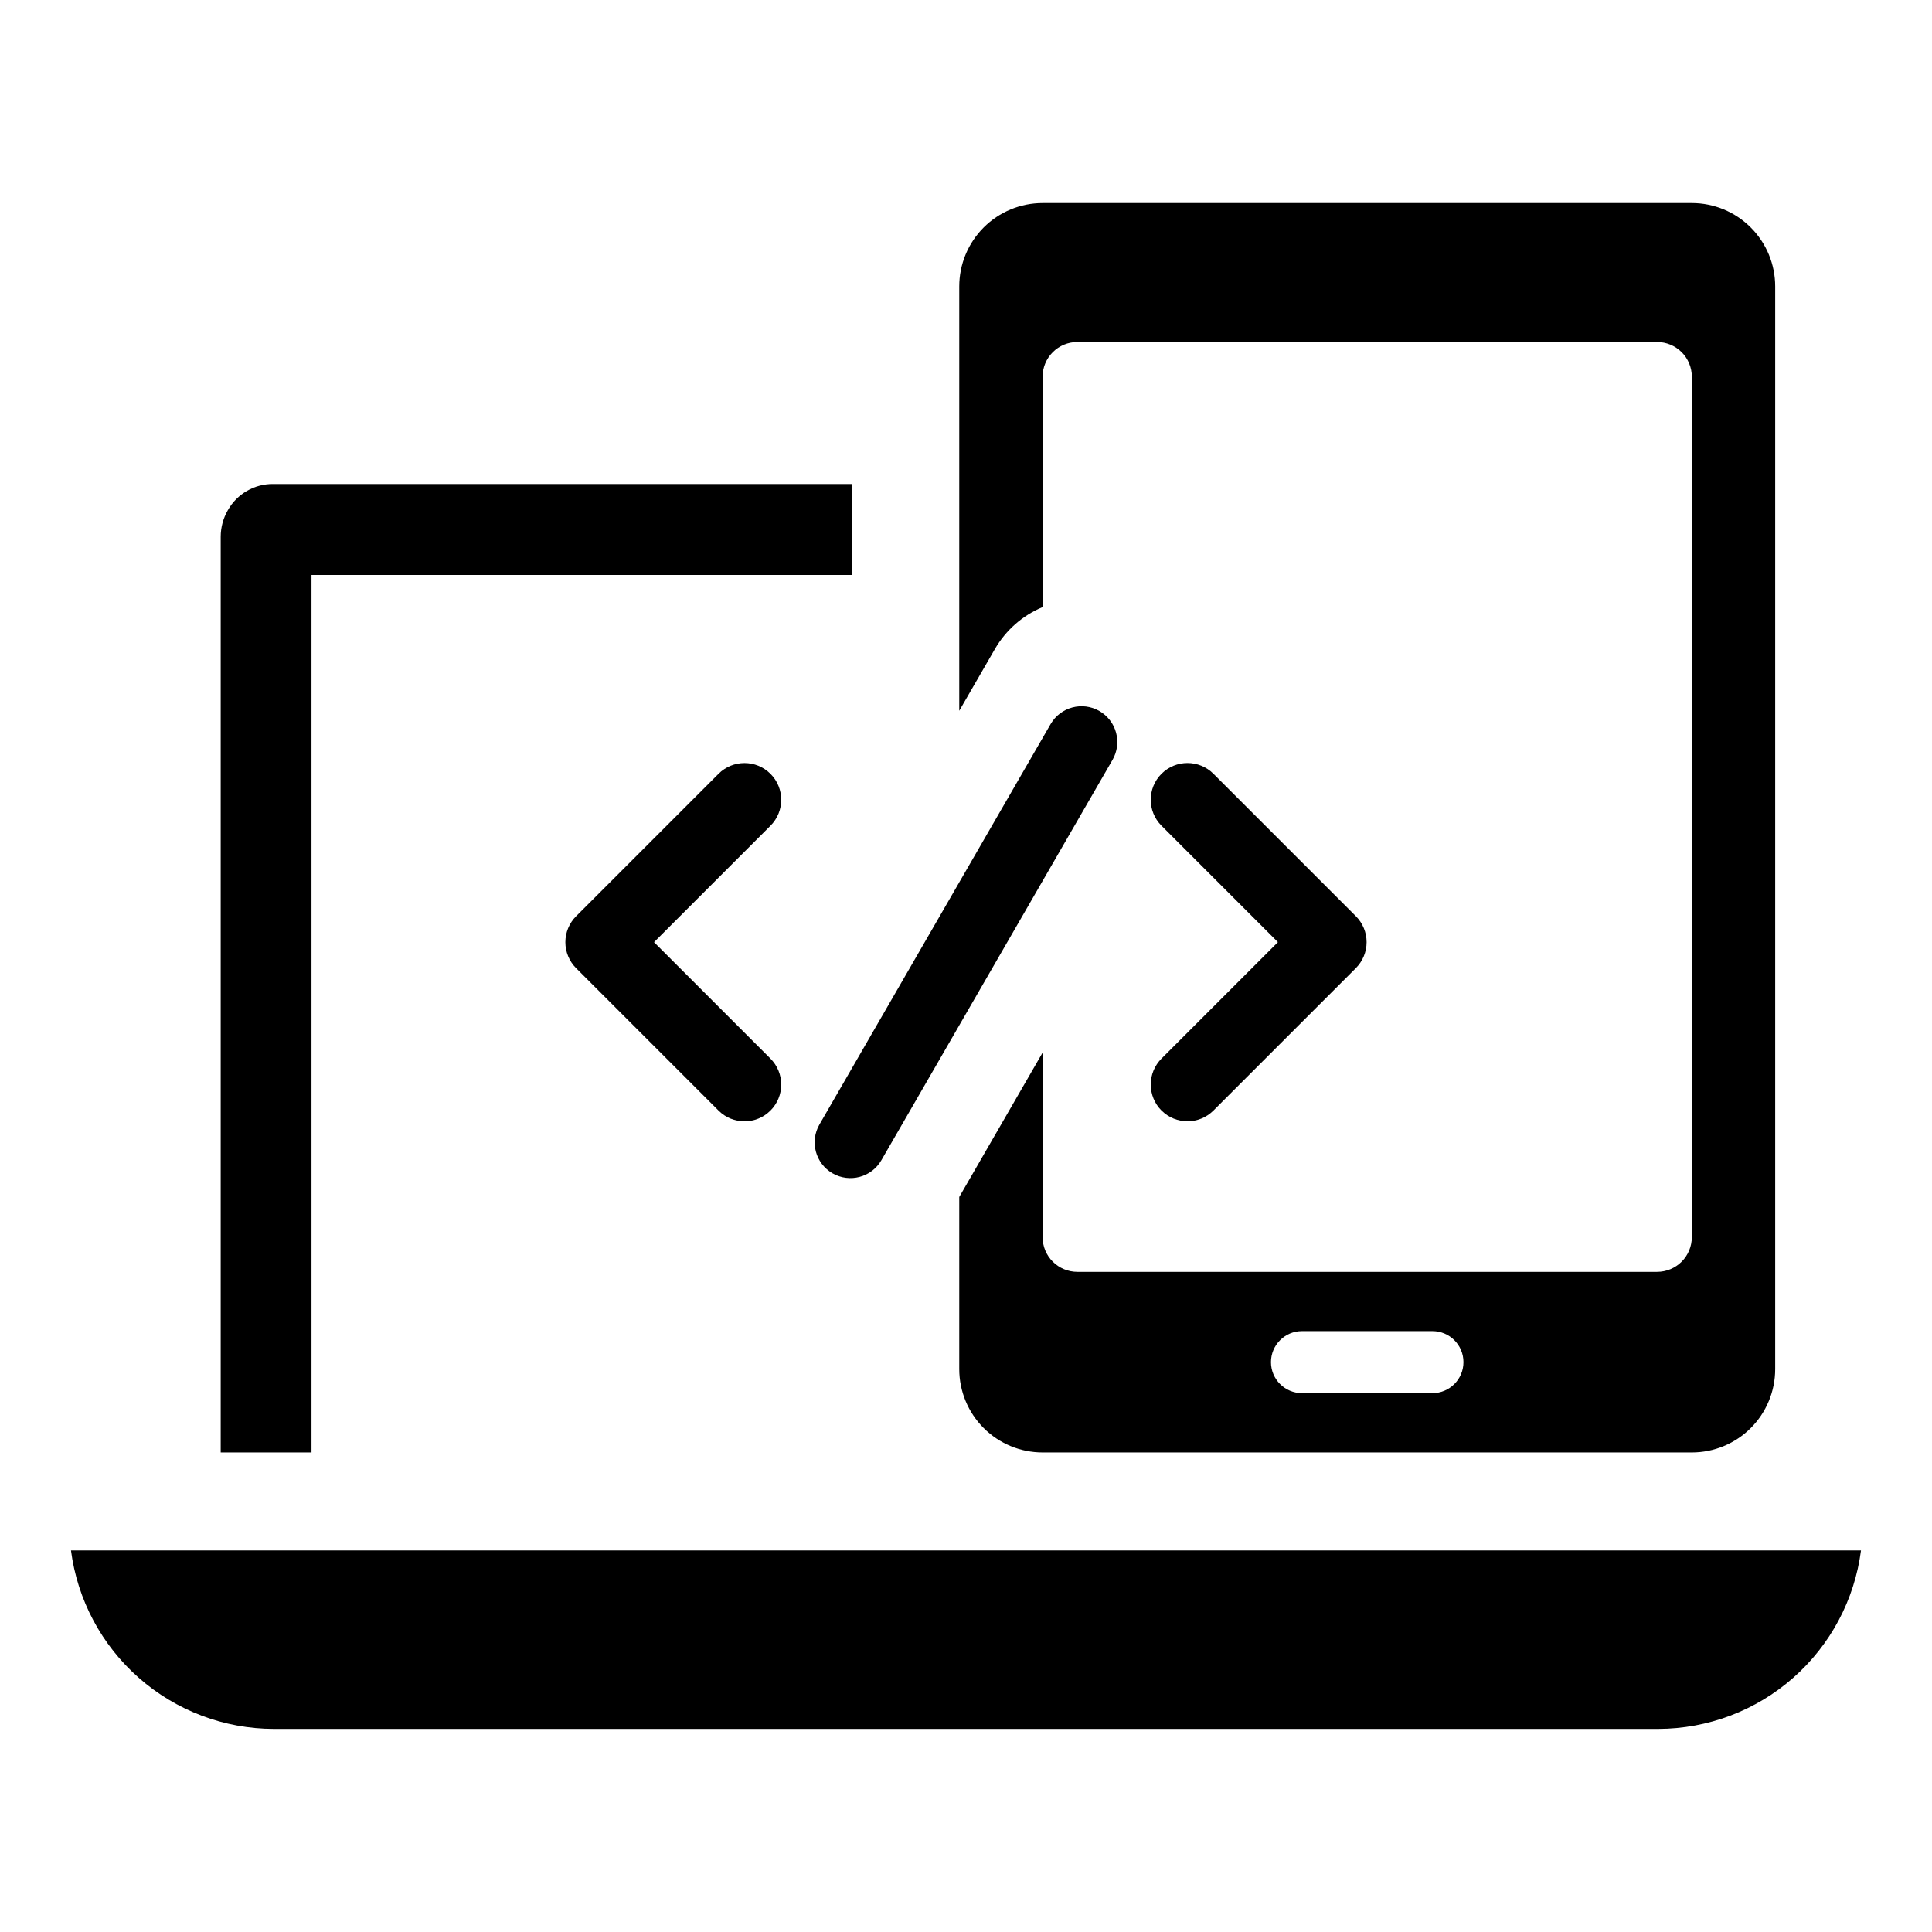 <?xml version="1.0" encoding="UTF-8"?>
<!-- Uploaded to: SVG Repo, www.svgrepo.com, Generator: SVG Repo Mixer Tools -->
<svg fill="#000000" width="800px" height="800px" version="1.1" viewBox="144 144 512 512" xmlns="http://www.w3.org/2000/svg">
 <g>
  <path d="m162.81 554.89c1.703 13.062 8.094 25.062 17.984 33.762s22.605 13.508 35.777 13.527h366.85c13.172-0.02 25.891-4.828 35.781-13.527s16.281-20.699 17.98-33.762z"/>
  <path d="m226.55 296.37h143.25l0.004-24.102h-153.41c-4.969-0.051-9.57 2.606-12.012 6.934-1.234 2.133-1.887 4.551-1.895 7.012v242.7h24.066z"/>
  <path d="m348.18 349.07c-3.801-3.801-9.965-3.801-13.766 0l-37.734 37.734c-1.828 1.828-2.852 4.301-2.852 6.883 0 2.582 1.023 5.059 2.848 6.883l37.738 37.738c3.801 3.801 9.965 3.801 13.766 0 1.824-1.824 2.852-4.301 2.852-6.883s-1.023-5.059-2.852-6.883l-30.855-30.855 30.852-30.855h0.004c3.801-3.801 3.801-9.961 0-13.762z"/>
  <path d="m451.81 438.3h0.004c3.801 3.801 9.961 3.801 13.762 0l37.738-37.738c1.824-1.824 2.852-4.301 2.852-6.883 0-2.582-1.027-5.055-2.852-6.883l-37.738-37.738v0.004c-3.801-3.801-9.965-3.801-13.766 0-3.801 3.801-3.801 9.961 0 13.762l30.852 30.855-30.852 30.855c-1.824 1.824-2.852 4.301-2.852 6.883s1.027 5.059 2.852 6.883z"/>
  <path d="m435.36 332.43c-4.531-2.613-10.324-1.062-12.941 3.469l-61.258 106.1c-2.617 4.531-1.062 10.328 3.469 12.941 4.531 2.617 10.324 1.066 12.941-3.465l61.258-106.1c1.258-2.176 1.598-4.762 0.945-7.191-0.648-2.426-2.238-4.496-4.414-5.754z"/>
  <path d="m420.3 304.88v-61.043c0-2.441 0.969-4.781 2.695-6.508 1.727-1.727 4.07-2.695 6.512-2.695h153.64c2.441 0 4.781 0.969 6.508 2.695s2.695 4.07 2.695 6.508v228.01c0 2.441-0.969 4.785-2.695 6.512-1.727 1.723-4.066 2.695-6.508 2.695h-153.64c-2.441 0-4.785-0.973-6.512-2.695-1.727-1.727-2.695-4.07-2.695-6.512v-48.895l-22.09 38.262v45.613c0 5.859 2.328 11.477 6.469 15.621 4.144 4.141 9.762 6.469 15.621 6.469h172.05c5.859 0 11.48-2.328 15.621-6.469 4.144-4.144 6.473-9.762 6.473-15.621v-286.92c0-5.859-2.328-11.48-6.473-15.621-4.141-4.144-9.762-6.473-15.621-6.473h-172.05c-5.859 0-11.477 2.328-15.621 6.473-4.141 4.141-6.469 9.762-6.469 15.621v112.46l9.445-16.359c2.883-4.992 7.328-8.902 12.645-11.125zm103.31 208.32h-34.57c-4.539 0-8.219-3.68-8.219-8.219 0-4.539 3.68-8.219 8.219-8.219h34.57c4.539 0 8.219 3.68 8.219 8.219 0 4.539-3.68 8.219-8.219 8.219z"/>
 </g>
</svg>